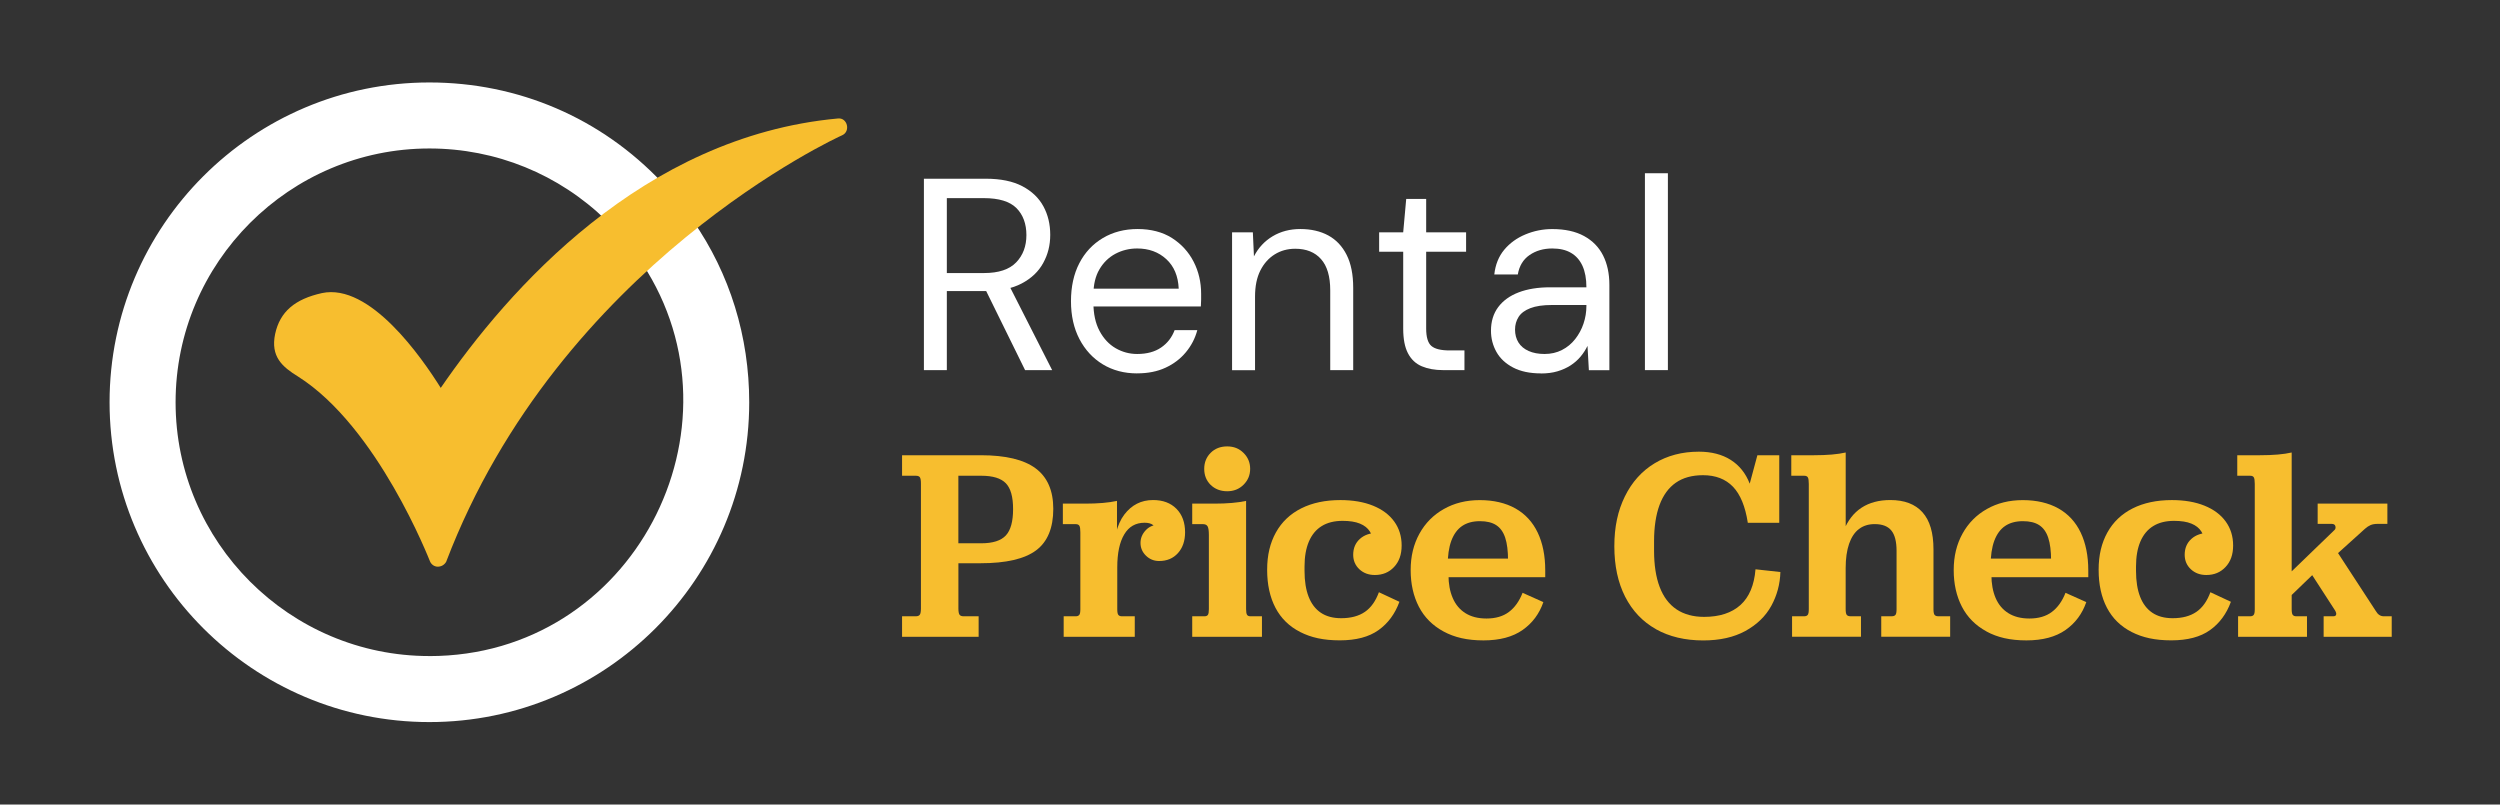 <?xml version="1.0" encoding="UTF-8"?>
<svg id="Layer_1" data-name="Layer 1" xmlns="http://www.w3.org/2000/svg" viewBox="0 0 640 205.96">
  <rect x="0" y="0" width="640" height="205.96" fill="#333333" stroke="none"/>
  <defs>
    <style>
      .cls-1, .cls-2 {
        fill: #f7be2f;
      }

      .cls-1, .cls-3 {
        fill-rule: evenodd;
      }

      .cls-4, .cls-3 {
        fill: #fff;
      }
    </style>
  </defs>
  <g>
    <path class="cls-4" d="M236.52,94.75v-49h15.82c3.83,0,6.95.64,9.38,1.92,2.43,1.28,4.22,3,5.39,5.15,1.17,2.15,1.75,4.57,1.75,7.28s-.59,5.02-1.79,7.21c-1.19,2.19-3.02,3.94-5.5,5.25-2.47,1.31-5.65,1.96-9.52,1.96h-9.66v20.23h-5.88ZM242.4,69.9h9.52c3.73,0,6.47-.91,8.22-2.73,1.75-1.82,2.62-4.15,2.62-7s-.85-5.19-2.55-6.9c-1.7-1.7-4.49-2.55-8.37-2.55h-9.45v19.18ZM262.42,94.75l-10.78-21.91h6.58l11.13,21.91h-6.93Z"/>
    <path class="cls-4" d="M291.12,95.59c-3.31,0-6.24-.77-8.79-2.31-2.54-1.54-4.54-3.7-5.99-6.47-1.45-2.78-2.17-6.01-2.17-9.7s.71-6.98,2.14-9.73c1.42-2.75,3.43-4.9,6.02-6.44s5.57-2.31,8.92-2.31,6.38.77,8.79,2.31c2.4,1.54,4.25,3.56,5.53,6.06,1.28,2.5,1.92,5.24,1.92,8.23v1.47c0,.51-.02,1.1-.07,1.75h-28.84v-4.55h23.17c-.14-3.22-1.2-5.74-3.18-7.56-1.98-1.82-4.47-2.73-7.46-2.73-2.01,0-3.86.46-5.57,1.36-1.7.91-3.07,2.24-4.09,3.99-1.03,1.75-1.54,3.93-1.54,6.54v1.96c0,2.89.53,5.32,1.58,7.28,1.05,1.96,2.43,3.43,4.13,4.41,1.7.98,3.54,1.47,5.5,1.47,2.47,0,4.51-.55,6.12-1.65,1.61-1.1,2.76-2.58,3.46-4.45h5.81c-.56,2.1-1.54,3.99-2.94,5.67-1.4,1.68-3.14,3-5.21,3.95-2.08.96-4.49,1.44-7.25,1.44Z"/>
    <path class="cls-4" d="M315.41,94.75v-35.28h5.32l.28,6.16c1.12-2.19,2.72-3.91,4.79-5.15,2.08-1.24,4.45-1.85,7.11-1.85s5.13.55,7.14,1.65c2.01,1.1,3.57,2.75,4.69,4.97,1.12,2.22,1.68,5.03,1.68,8.44v21.07h-5.88v-20.44c0-3.55-.78-6.21-2.35-7.98-1.56-1.77-3.77-2.66-6.61-2.66-1.96,0-3.71.48-5.25,1.44-1.54.96-2.77,2.33-3.68,4.13-.91,1.8-1.36,4.02-1.36,6.69v18.83h-5.88Z"/>
    <path class="cls-4" d="M369.44,94.75c-2.1,0-3.92-.33-5.46-.98-1.54-.65-2.72-1.76-3.54-3.33-.82-1.56-1.22-3.67-1.22-6.33v-19.67h-6.16v-4.97h6.16l.77-8.54h5.11v8.54h10.22v4.97h-10.22v19.67c0,2.19.44,3.68,1.33,4.45.89.77,2.45,1.15,4.69,1.15h3.78v5.04h-5.46Z"/>
    <path class="cls-4" d="M394.5,95.59c-2.85,0-5.23-.5-7.14-1.5-1.91-1-3.34-2.33-4.27-3.99-.93-1.66-1.4-3.47-1.4-5.43,0-2.38.62-4.4,1.85-6.05,1.24-1.66,2.99-2.92,5.25-3.78,2.26-.86,4.94-1.29,8.02-1.29h9.31c0-2.19-.34-4.02-1.01-5.5-.68-1.47-1.66-2.58-2.94-3.32-1.28-.75-2.88-1.12-4.79-1.12-2.24,0-4.18.56-5.81,1.68-1.63,1.12-2.64,2.78-3.01,4.97h-6.02c.28-2.52,1.13-4.63,2.55-6.33,1.42-1.7,3.23-3.01,5.42-3.92,2.19-.91,4.48-1.37,6.86-1.37,3.27,0,5.99.6,8.16,1.79s3.79,2.85,4.86,4.97c1.07,2.12,1.61,4.63,1.61,7.53v21.84h-5.25l-.35-6.23c-.47.98-1.06,1.9-1.79,2.77-.72.86-1.58,1.61-2.55,2.24-.98.63-2.09,1.13-3.33,1.5-1.24.37-2.65.56-4.24.56ZM395.41,90.62c1.63,0,3.12-.34,4.45-1.02,1.33-.68,2.46-1.61,3.39-2.8.93-1.19,1.65-2.51,2.13-3.96.49-1.45.74-2.96.74-4.55v-.21h-8.82c-2.29,0-4.13.27-5.53.81-1.4.54-2.4,1.28-3.01,2.24-.61.96-.91,2.04-.91,3.26s.29,2.36.88,3.29c.58.93,1.45,1.66,2.59,2.17,1.14.51,2.51.77,4.09.77Z"/>
    <path class="cls-4" d="M421.1,94.75v-50.4h5.88v50.4h-5.88Z"/>
  </g>
  <g>
    <path class="cls-2" d="M230.93,157.77h3.5c.51,0,.86-.14,1.05-.42.19-.28.28-.82.28-1.61v-31.99c0-.79-.1-1.32-.28-1.58-.19-.26-.54-.38-1.05-.38h-3.5v-5.25h20.16c6.35,0,11.02,1.12,14.03,3.36,3.01,2.24,4.52,5.69,4.52,10.36,0,4.9-1.47,8.45-4.41,10.64-2.94,2.19-7.68,3.29-14.21,3.29h-5.67v11.55c0,.79.09,1.33.28,1.61.19.28.54.42,1.05.42h3.85v5.25h-19.6v-5.25ZM257.49,137.08c1.24-1.33,1.86-3.58,1.86-6.75s-.62-5.33-1.86-6.62c-1.24-1.28-3.33-1.92-6.27-1.92h-5.88v17.29h5.88c2.94,0,5.03-.67,6.27-2Z"/>
    <path class="cls-2" d="M272.3,157.77h3.08c.42,0,.72-.12.91-.35.19-.23.28-.72.28-1.47v-19.67c0-.84-.08-1.4-.25-1.68-.16-.28-.48-.42-.94-.42h-3.29v-5.25h5.67c3.31,0,6.04-.23,8.19-.7v14.42l-.98.84c0-5.32.94-9.23,2.83-11.73,1.89-2.5,4.35-3.75,7.38-3.75,2.52,0,4.52.75,5.99,2.24,1.47,1.49,2.21,3.5,2.21,6.02,0,2.19-.61,3.97-1.82,5.32-1.21,1.35-2.82,2.03-4.83,2.03-1.31,0-2.43-.46-3.36-1.36-.93-.91-1.4-2-1.4-3.25s.44-2.3,1.33-3.26c.88-.96,2.05-1.44,3.5-1.44l-.84,1.54c0-.56-.26-1.04-.77-1.44-.51-.4-1.24-.59-2.17-.59-2.29,0-4.03.99-5.21,2.98-1.19,1.98-1.79,4.79-1.79,8.44v10.71c0,.75.09,1.24.28,1.47.19.23.49.35.91.35h3.29v5.25h-18.2v-5.25Z"/>
    <path class="cls-2" d="M305.2,157.77h3.15c.42,0,.71-.13.88-.38.16-.26.24-.74.24-1.44v-18.97c0-1.07-.1-1.81-.31-2.21-.21-.4-.62-.59-1.22-.59h-2.73v-5.25h5.6c3.31,0,6.04-.23,8.19-.7v27.72c0,.7.08,1.18.24,1.44.16.26.46.38.88.38h2.94v5.25h-17.85v-5.25ZM309.92,124.13c-1.1-1.1-1.64-2.46-1.64-4.1s.55-3,1.64-4.1c1.1-1.1,2.51-1.65,4.24-1.65s3.08.56,4.2,1.68c1.12,1.12,1.68,2.47,1.68,4.06s-.56,2.94-1.68,4.06c-1.12,1.12-2.52,1.68-4.2,1.68s-3.14-.55-4.24-1.64Z"/>
    <path class="cls-2" d="M332.85,161.79c-2.8-1.42-4.91-3.49-6.33-6.19-1.42-2.71-2.13-5.95-2.13-9.73s.75-6.87,2.24-9.56c1.49-2.68,3.65-4.74,6.47-6.16,2.82-1.42,6.17-2.13,10.04-2.13,3.22,0,6.01.48,8.37,1.44,2.36.96,4.16,2.31,5.42,4.06s1.89,3.79,1.89,6.12-.64,4.12-1.93,5.5c-1.28,1.38-2.93,2.06-4.93,2.06-1.59,0-2.91-.49-3.96-1.47-1.05-.98-1.58-2.22-1.58-3.71,0-1.68.57-3.03,1.71-4.06,1.14-1.03,2.65-1.54,4.52-1.54l-.91,3.01c-.14-1.35-.49-2.47-1.05-3.36-.56-.89-1.41-1.56-2.56-2.03-1.14-.47-2.62-.7-4.44-.7-2.1,0-3.88.44-5.32,1.33-1.45.89-2.54,2.21-3.29,3.96s-1.12,3.89-1.12,6.4v1.12c0,2.61.35,4.82,1.05,6.62.7,1.8,1.74,3.16,3.12,4.09,1.38.93,3.12,1.4,5.21,1.4,2.47,0,4.49-.54,6.06-1.61,1.56-1.07,2.76-2.75,3.6-5.04l5.25,2.45c-1.12,3.08-2.9,5.5-5.35,7.25-2.45,1.75-5.75,2.62-9.91,2.62s-7.35-.71-10.15-2.14Z"/>
    <path class="cls-2" d="M369.53,161.65c-2.8-1.52-4.9-3.63-6.3-6.33-1.4-2.71-2.1-5.83-2.1-9.38s.75-6.6,2.24-9.31c1.49-2.71,3.58-4.82,6.27-6.33,2.68-1.52,5.75-2.27,9.21-2.27s6.58.71,9.1,2.13c2.52,1.42,4.42,3.49,5.71,6.2,1.28,2.71,1.92,5.93,1.92,9.66v1.75h-27.09v-4.76h21.7l-4.13.98v-.49c0-2.43-.24-4.38-.73-5.85s-1.26-2.54-2.31-3.22c-1.05-.68-2.44-1.01-4.16-1.01-1.82,0-3.34.41-4.55,1.23-1.21.82-2.13,2.08-2.77,3.78-.63,1.7-.94,3.88-.94,6.54l.21.91v1.26c0,2.29.36,4.27,1.09,5.95.72,1.68,1.81,2.98,3.25,3.88,1.45.91,3.24,1.37,5.39,1.37,2.33,0,4.25-.56,5.74-1.68,1.49-1.12,2.66-2.75,3.5-4.9l5.32,2.38c-1.03,2.99-2.8,5.37-5.32,7.14s-5.86,2.66-10.01,2.66-7.42-.76-10.22-2.28Z"/>
    <path class="cls-2" d="M423.92,161.06c-3.41-1.91-6.03-4.68-7.88-8.29-1.84-3.62-2.77-7.92-2.77-12.92s.9-9.11,2.7-12.77c1.8-3.66,4.33-6.49,7.6-8.47,3.27-1.98,7.04-2.98,11.34-2.98,3.22,0,5.94.7,8.15,2.1s3.84,3.43,4.87,6.09l1.96-7.28h5.6v17.29h-8.05c-.65-4.2-1.92-7.28-3.81-9.24s-4.45-2.94-7.66-2.94c-2.8,0-5.12.64-6.97,1.93-1.84,1.28-3.23,3.19-4.16,5.7-.93,2.52-1.4,5.62-1.4,9.31v2.38c0,3.69.48,6.79,1.44,9.31.96,2.52,2.39,4.42,4.3,5.71,1.91,1.28,4.27,1.93,7.07,1.93,3.96,0,7.07-1.02,9.31-3.04,2.24-2.03,3.52-5.08,3.85-9.14l6.37.7c-.09,3.13-.88,6.02-2.34,8.68-1.47,2.66-3.68,4.79-6.62,6.41-2.94,1.61-6.54,2.42-10.78,2.42-4.67,0-8.7-.96-12.11-2.87Z"/>
    <path class="cls-2" d="M458.78,157.77h3.08c.42,0,.72-.12.91-.35.19-.23.28-.72.28-1.47v-32.06c0-.84-.08-1.4-.24-1.68-.16-.28-.48-.42-.95-.42h-3.29v-5.25h5.81c3.36,0,6.07-.23,8.12-.7v22.96l-2.1,7.07c0-4.01.52-7.34,1.57-9.98,1.05-2.64,2.58-4.61,4.59-5.92,2.01-1.31,4.46-1.96,7.35-1.96,3.64,0,6.39,1.05,8.26,3.15,1.87,2.1,2.8,5.25,2.8,9.45v15.33c0,.75.09,1.24.28,1.47.19.23.49.35.91.35h3.08v5.25h-17.64v-5.25h2.73c.42,0,.72-.12.91-.35.19-.23.28-.72.28-1.47v-14.91c0-2.38-.44-4.12-1.33-5.21-.89-1.1-2.31-1.65-4.27-1.65-1.59,0-2.93.42-4.03,1.26-1.1.84-1.94,2.1-2.52,3.78-.58,1.68-.88,3.76-.88,6.23v10.5c0,.75.09,1.24.28,1.47.19.23.49.35.91.35h2.73v5.25h-17.64v-5.25Z"/>
    <path class="cls-2" d="M508.55,161.65c-2.8-1.52-4.9-3.63-6.3-6.33-1.4-2.71-2.1-5.83-2.1-9.38s.75-6.6,2.24-9.31c1.49-2.71,3.58-4.82,6.26-6.33,2.68-1.52,5.75-2.27,9.21-2.27s6.58.71,9.1,2.13c2.52,1.42,4.42,3.49,5.71,6.2,1.28,2.71,1.93,5.93,1.93,9.66v1.75h-27.09v-4.76h21.7l-4.13.98v-.49c0-2.43-.25-4.38-.74-5.85-.49-1.47-1.26-2.54-2.31-3.22-1.05-.68-2.44-1.01-4.17-1.01-1.82,0-3.34.41-4.55,1.23-1.21.82-2.13,2.08-2.77,3.78-.63,1.7-.95,3.88-.95,6.54l.21.91v1.26c0,2.29.36,4.27,1.08,5.95.72,1.68,1.81,2.98,3.26,3.88,1.45.91,3.24,1.37,5.39,1.37,2.33,0,4.25-.56,5.74-1.68s2.66-2.75,3.5-4.9l5.32,2.38c-1.03,2.99-2.8,5.37-5.32,7.14-2.52,1.77-5.86,2.66-10.01,2.66s-7.42-.76-10.22-2.28Z"/>
    <path class="cls-2" d="M545.71,161.79c-2.8-1.42-4.91-3.49-6.33-6.19-1.42-2.71-2.13-5.95-2.13-9.73s.75-6.87,2.24-9.56c1.49-2.68,3.65-4.74,6.47-6.16,2.82-1.42,6.17-2.13,10.04-2.13,3.22,0,6.01.48,8.37,1.44,2.36.96,4.16,2.31,5.42,4.06s1.89,3.79,1.89,6.12-.64,4.12-1.93,5.5c-1.28,1.38-2.93,2.06-4.93,2.06-1.59,0-2.91-.49-3.96-1.47-1.05-.98-1.58-2.22-1.58-3.71,0-1.68.57-3.03,1.71-4.06,1.14-1.03,2.65-1.54,4.52-1.54l-.91,3.01c-.14-1.35-.49-2.47-1.05-3.36-.56-.89-1.41-1.56-2.56-2.03-1.14-.47-2.62-.7-4.44-.7-2.1,0-3.88.44-5.32,1.33-1.45.89-2.54,2.21-3.29,3.96s-1.12,3.89-1.12,6.4v1.12c0,2.61.35,4.82,1.05,6.62.7,1.8,1.74,3.16,3.12,4.09,1.38.93,3.12,1.4,5.21,1.4,2.47,0,4.49-.54,6.06-1.61,1.56-1.07,2.76-2.75,3.6-5.04l5.25,2.45c-1.12,3.08-2.9,5.5-5.35,7.25-2.45,1.75-5.75,2.62-9.91,2.62s-7.35-.71-10.15-2.14Z"/>
    <path class="cls-2" d="M572.95,157.77h3.08c.42,0,.72-.12.91-.35.19-.23.28-.72.28-1.47v-32.06c0-.84-.08-1.4-.24-1.68-.16-.28-.48-.42-.95-.42h-3.29v-5.25h5.81c3.36,0,6.07-.23,8.12-.7v40.11c0,.75.09,1.24.28,1.47.19.23.49.35.91.35h2.73v5.25h-17.64v-5.25ZM585.41,147.48l12.18-11.76c.28-.23.37-.56.28-.98-.09-.42-.42-.63-.98-.63h-3.57v-5.18h17.85v5.18h-2.45c-.75,0-1.36.1-1.85.31-.49.21-.97.53-1.44.95l-12.95,11.69v-.35l-7.91,7.63.84-6.86ZM594.86,157.77h2.45c.42,0,.67-.14.74-.42.07-.28,0-.58-.18-.91,0-.05-.01-.07-.04-.07s-.04-.02-.04-.07l-7.84-12.11,7.77-3.85,10.5,16.1c.51.89,1.19,1.33,2.03,1.33h2.03v5.25h-17.43v-5.25Z"/>
  </g>
  <g id="Layer_1-2" data-name="Layer_1">
    <g id="_553428304" data-name=" 553428304">
      <path id="_553428040" data-name=" 553428040" class="cls-3" d="M109.92,184.85c-45.16,0-81.87-36.71-81.87-81.87S64.76,21.11,109.92,21.11c22.73,0,43.93,9.06,59.6,25.65.79.89.7,1.89.2,2.62l4.81,6.28c.92-.47,2.11-.37,2.83.78,9.52,13.67,14.44,29.8,14.44,46.54,0,45.16-36.71,81.87-81.87,81.87h0ZM109.92,167.95c-35.79,0-64.97-29.18-64.97-64.97s29.18-64.97,64.97-64.97c17.05,0,33.18,6.6,45.31,18.43.98.96.82,2.11.19,2.88l6.08,7.55c.93-.54,2.21-.49,2.94.63,27.61,42.02-2.35,100.46-54.53,100.46h0Z"/>
    </g>
  </g>
  <path id="_553427992" data-name=" 553427992" class="cls-1" d="M112.07,145.07c-.92,0-1.69-.61-2-1.38-.15-.31-13.36-34.41-33.79-47.31-3.99-2.46-7.07-5.07-5.84-10.91,1.23-5.68,5.07-8.91,11.98-10.44,12.29-2.61,25.5,16.44,30.41,24.27,17.2-25.04,51.61-64.36,101.68-68.97,2.42-.28,3.31,3.3,1.08,4.3-.77.31-72.35,33.02-101.38,109.21-.46.77-1.23,1.23-2.15,1.23Z"/>
</svg>